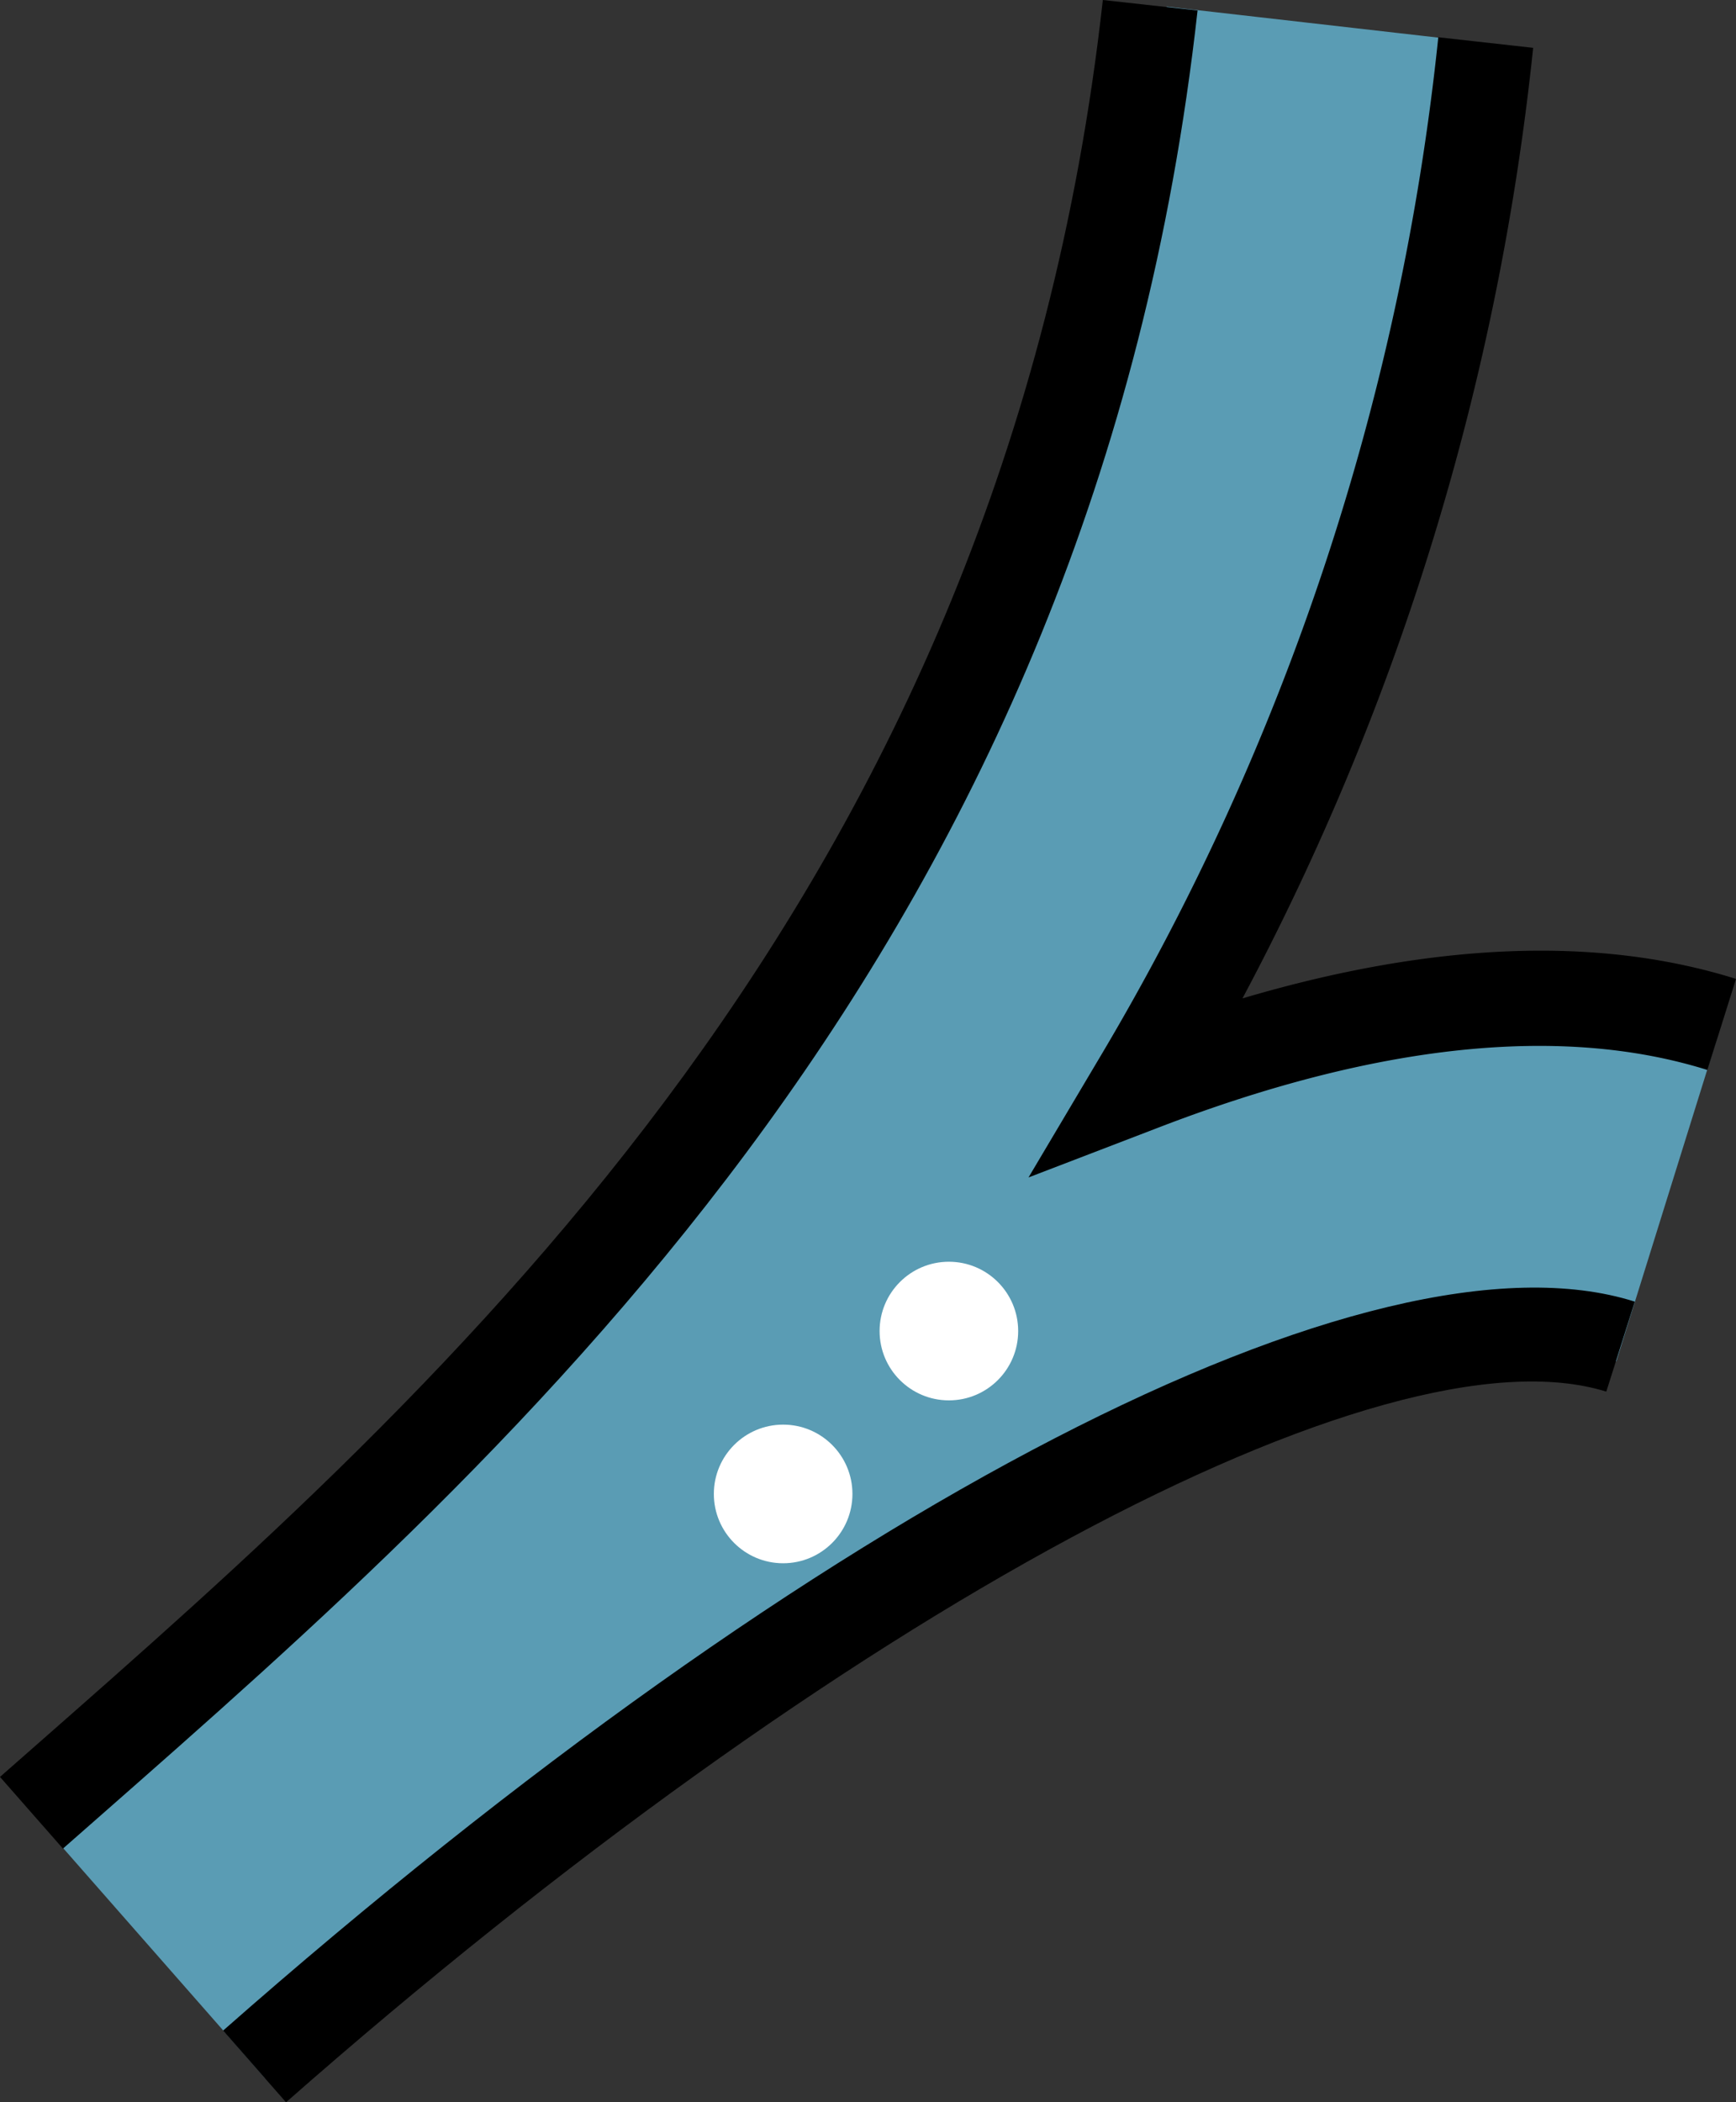 <svg xmlns="http://www.w3.org/2000/svg" viewBox="0 0 131.03 158.62"><rect x="0" y="0" width="131.03" height="158.62" fill="#333333" stroke="none"/><defs><style>.cls-1{fill:#5a9cb4;}.cls-2{fill:#fff;}</style></defs><title>Asset 292Logo</title><g id="Layer_2" data-name="Layer 2"><g id="Layer_2-2" data-name="Layer 2"><path class="cls-1" d="M129.58,78.4c-12.93-4.06-27.44-1.08-43.11,4.92a200.18,200.18,0,0,0,26.3-80L88.06.5C80.41,69.44,36.72,108.57,5.39,136.09L3.2,137.66,20,156.79h0C63.47,118.59,103.72,97,122,102.71Z"/><path d="M4.75,139.48,0,134.07l2.55-2.24C33.44,104.7,75.74,67.55,83.24,0l7.15.79C82.59,71.11,39.08,109.33,7.3,137.24Z"/><path d="M77.63,88.84l5.29-8.91A188.52,188.52,0,0,0,108.56,2.81l7.16.8A195.8,195.8,0,0,1,93.78,75.33c14.33-4.24,26.83-4.74,37.25-1.47l-2.16,6.87c-11-3.44-25-2-41.57,4.4Z"/><path d="M21.59,158.62l-4.75-5.41c45-39.61,86.87-61.23,106.55-55L121.24,105C104.41,99.77,63.45,121.79,21.59,158.62Z"/><circle class="cls-2" cx="59.11" cy="112.72" r="5.23"/><circle class="cls-2" cx="71.62" cy="100.43" r="5.23"/></g></g></svg>